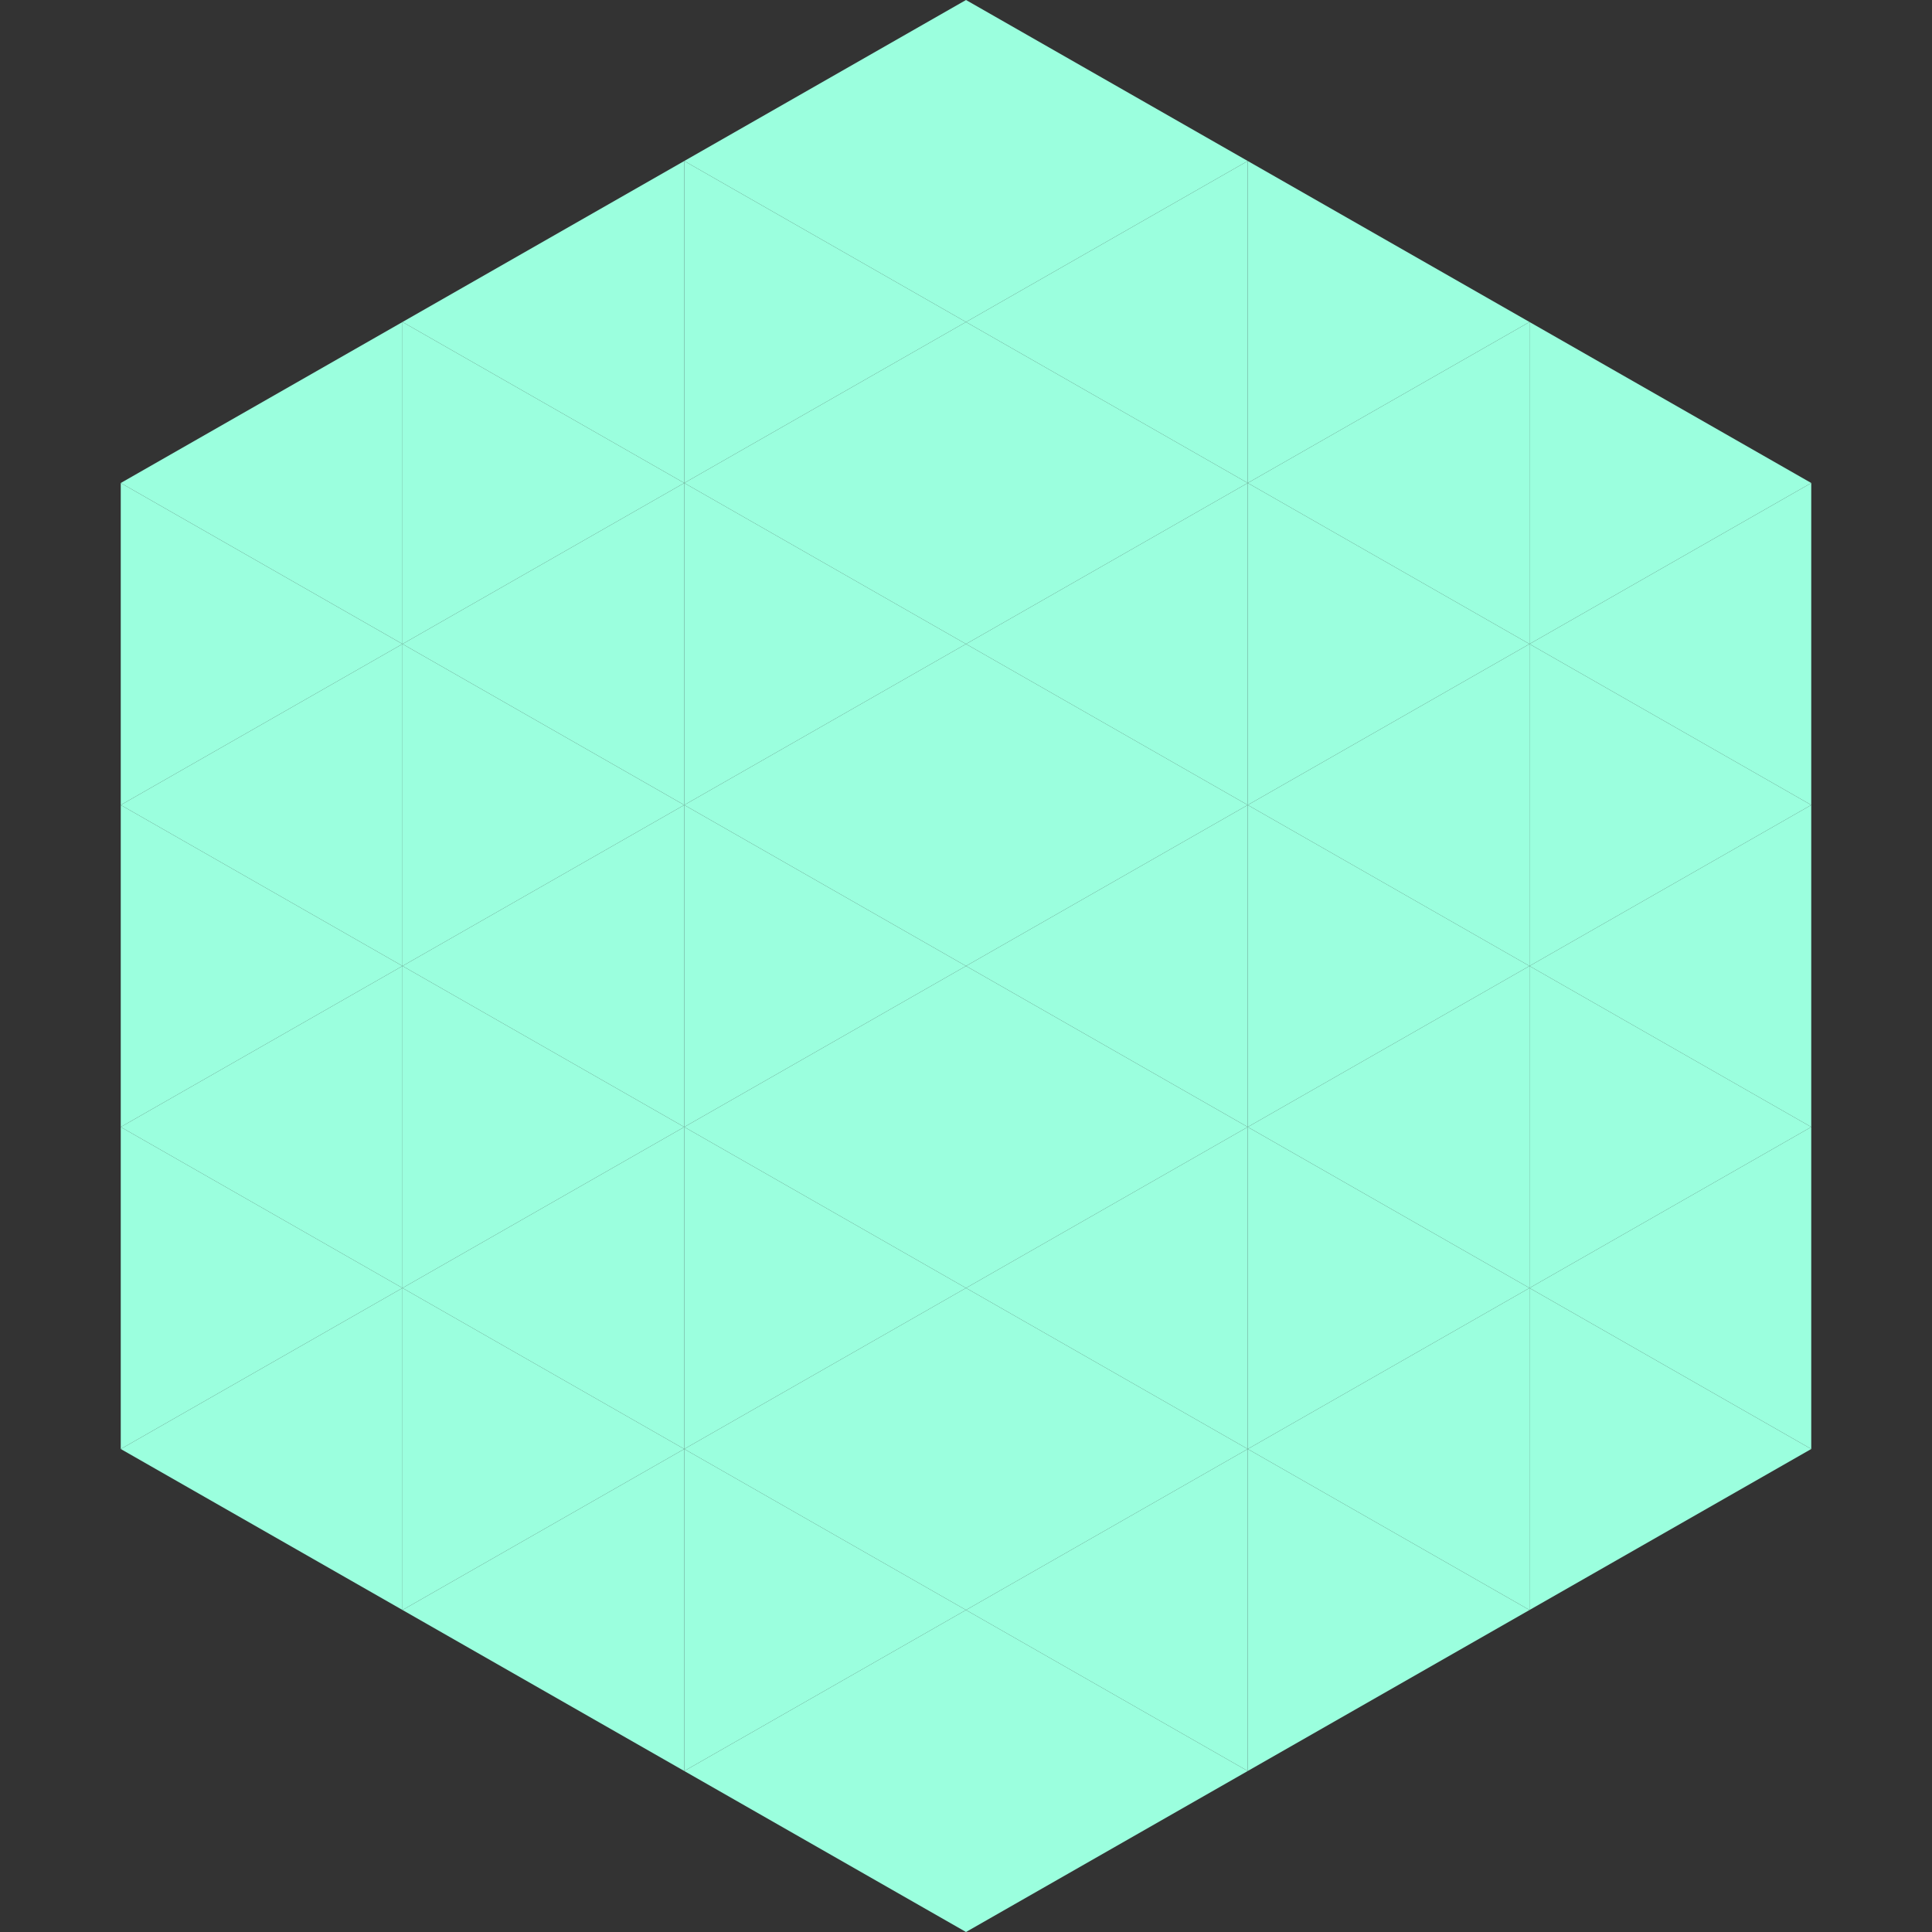 <?xml version="1.0"?>
<!-- Generated by SVGo -->
<svg width="240" height="240"
     xmlns="http://www.w3.org/2000/svg"
     xmlns:xlink="http://www.w3.org/1999/xlink">
<rect width="100%" height="100%" fill="#333333" stroke="none"/>
<polygon points="50,40 15,60 50,80" style="fill:rgb(155,255,222)" />
<polygon points="190,40 225,60 190,80" style="fill:rgb(155,255,222)" />
<polygon points="15,60 50,80 15,100" style="fill:rgb(155,255,222)" />
<polygon points="225,60 190,80 225,100" style="fill:rgb(155,255,222)" />
<polygon points="50,80 15,100 50,120" style="fill:rgb(155,255,222)" />
<polygon points="190,80 225,100 190,120" style="fill:rgb(155,255,222)" />
<polygon points="15,100 50,120 15,140" style="fill:rgb(155,255,222)" />
<polygon points="225,100 190,120 225,140" style="fill:rgb(155,255,222)" />
<polygon points="50,120 15,140 50,160" style="fill:rgb(155,255,222)" />
<polygon points="190,120 225,140 190,160" style="fill:rgb(155,255,222)" />
<polygon points="15,140 50,160 15,180" style="fill:rgb(155,255,222)" />
<polygon points="225,140 190,160 225,180" style="fill:rgb(155,255,222)" />
<polygon points="50,160 15,180 50,200" style="fill:rgb(155,255,222)" />
<polygon points="190,160 225,180 190,200" style="fill:rgb(155,255,222)" />
<polygon points="15,180 50,200 15,220" style="fill:rgb(255,255,255); fill-opacity:0" />
<polygon points="225,180 190,200 225,220" style="fill:rgb(255,255,255); fill-opacity:0" />
<polygon points="50,0 85,20 50,40" style="fill:rgb(255,255,255); fill-opacity:0" />
<polygon points="190,0 155,20 190,40" style="fill:rgb(255,255,255); fill-opacity:0" />
<polygon points="85,20 50,40 85,60" style="fill:rgb(155,255,222)" />
<polygon points="155,20 190,40 155,60" style="fill:rgb(155,255,222)" />
<polygon points="50,40 85,60 50,80" style="fill:rgb(155,255,222)" />
<polygon points="190,40 155,60 190,80" style="fill:rgb(155,255,222)" />
<polygon points="85,60 50,80 85,100" style="fill:rgb(155,255,222)" />
<polygon points="155,60 190,80 155,100" style="fill:rgb(155,255,222)" />
<polygon points="50,80 85,100 50,120" style="fill:rgb(155,255,222)" />
<polygon points="190,80 155,100 190,120" style="fill:rgb(155,255,222)" />
<polygon points="85,100 50,120 85,140" style="fill:rgb(155,255,222)" />
<polygon points="155,100 190,120 155,140" style="fill:rgb(155,255,222)" />
<polygon points="50,120 85,140 50,160" style="fill:rgb(155,255,222)" />
<polygon points="190,120 155,140 190,160" style="fill:rgb(155,255,222)" />
<polygon points="85,140 50,160 85,180" style="fill:rgb(155,255,222)" />
<polygon points="155,140 190,160 155,180" style="fill:rgb(155,255,222)" />
<polygon points="50,160 85,180 50,200" style="fill:rgb(155,255,222)" />
<polygon points="190,160 155,180 190,200" style="fill:rgb(155,255,222)" />
<polygon points="85,180 50,200 85,220" style="fill:rgb(155,255,222)" />
<polygon points="155,180 190,200 155,220" style="fill:rgb(155,255,222)" />
<polygon points="120,0 85,20 120,40" style="fill:rgb(155,255,222)" />
<polygon points="120,0 155,20 120,40" style="fill:rgb(155,255,222)" />
<polygon points="85,20 120,40 85,60" style="fill:rgb(155,255,222)" />
<polygon points="155,20 120,40 155,60" style="fill:rgb(155,255,222)" />
<polygon points="120,40 85,60 120,80" style="fill:rgb(155,255,222)" />
<polygon points="120,40 155,60 120,80" style="fill:rgb(155,255,222)" />
<polygon points="85,60 120,80 85,100" style="fill:rgb(155,255,222)" />
<polygon points="155,60 120,80 155,100" style="fill:rgb(155,255,222)" />
<polygon points="120,80 85,100 120,120" style="fill:rgb(155,255,222)" />
<polygon points="120,80 155,100 120,120" style="fill:rgb(155,255,222)" />
<polygon points="85,100 120,120 85,140" style="fill:rgb(155,255,222)" />
<polygon points="155,100 120,120 155,140" style="fill:rgb(155,255,222)" />
<polygon points="120,120 85,140 120,160" style="fill:rgb(155,255,222)" />
<polygon points="120,120 155,140 120,160" style="fill:rgb(155,255,222)" />
<polygon points="85,140 120,160 85,180" style="fill:rgb(155,255,222)" />
<polygon points="155,140 120,160 155,180" style="fill:rgb(155,255,222)" />
<polygon points="120,160 85,180 120,200" style="fill:rgb(155,255,222)" />
<polygon points="120,160 155,180 120,200" style="fill:rgb(155,255,222)" />
<polygon points="85,180 120,200 85,220" style="fill:rgb(155,255,222)" />
<polygon points="155,180 120,200 155,220" style="fill:rgb(155,255,222)" />
<polygon points="120,200 85,220 120,240" style="fill:rgb(155,255,222)" />
<polygon points="120,200 155,220 120,240" style="fill:rgb(155,255,222)" />
<polygon points="85,220 120,240 85,260" style="fill:rgb(255,255,255); fill-opacity:0" />
<polygon points="155,220 120,240 155,260" style="fill:rgb(255,255,255); fill-opacity:0" />
</svg>

